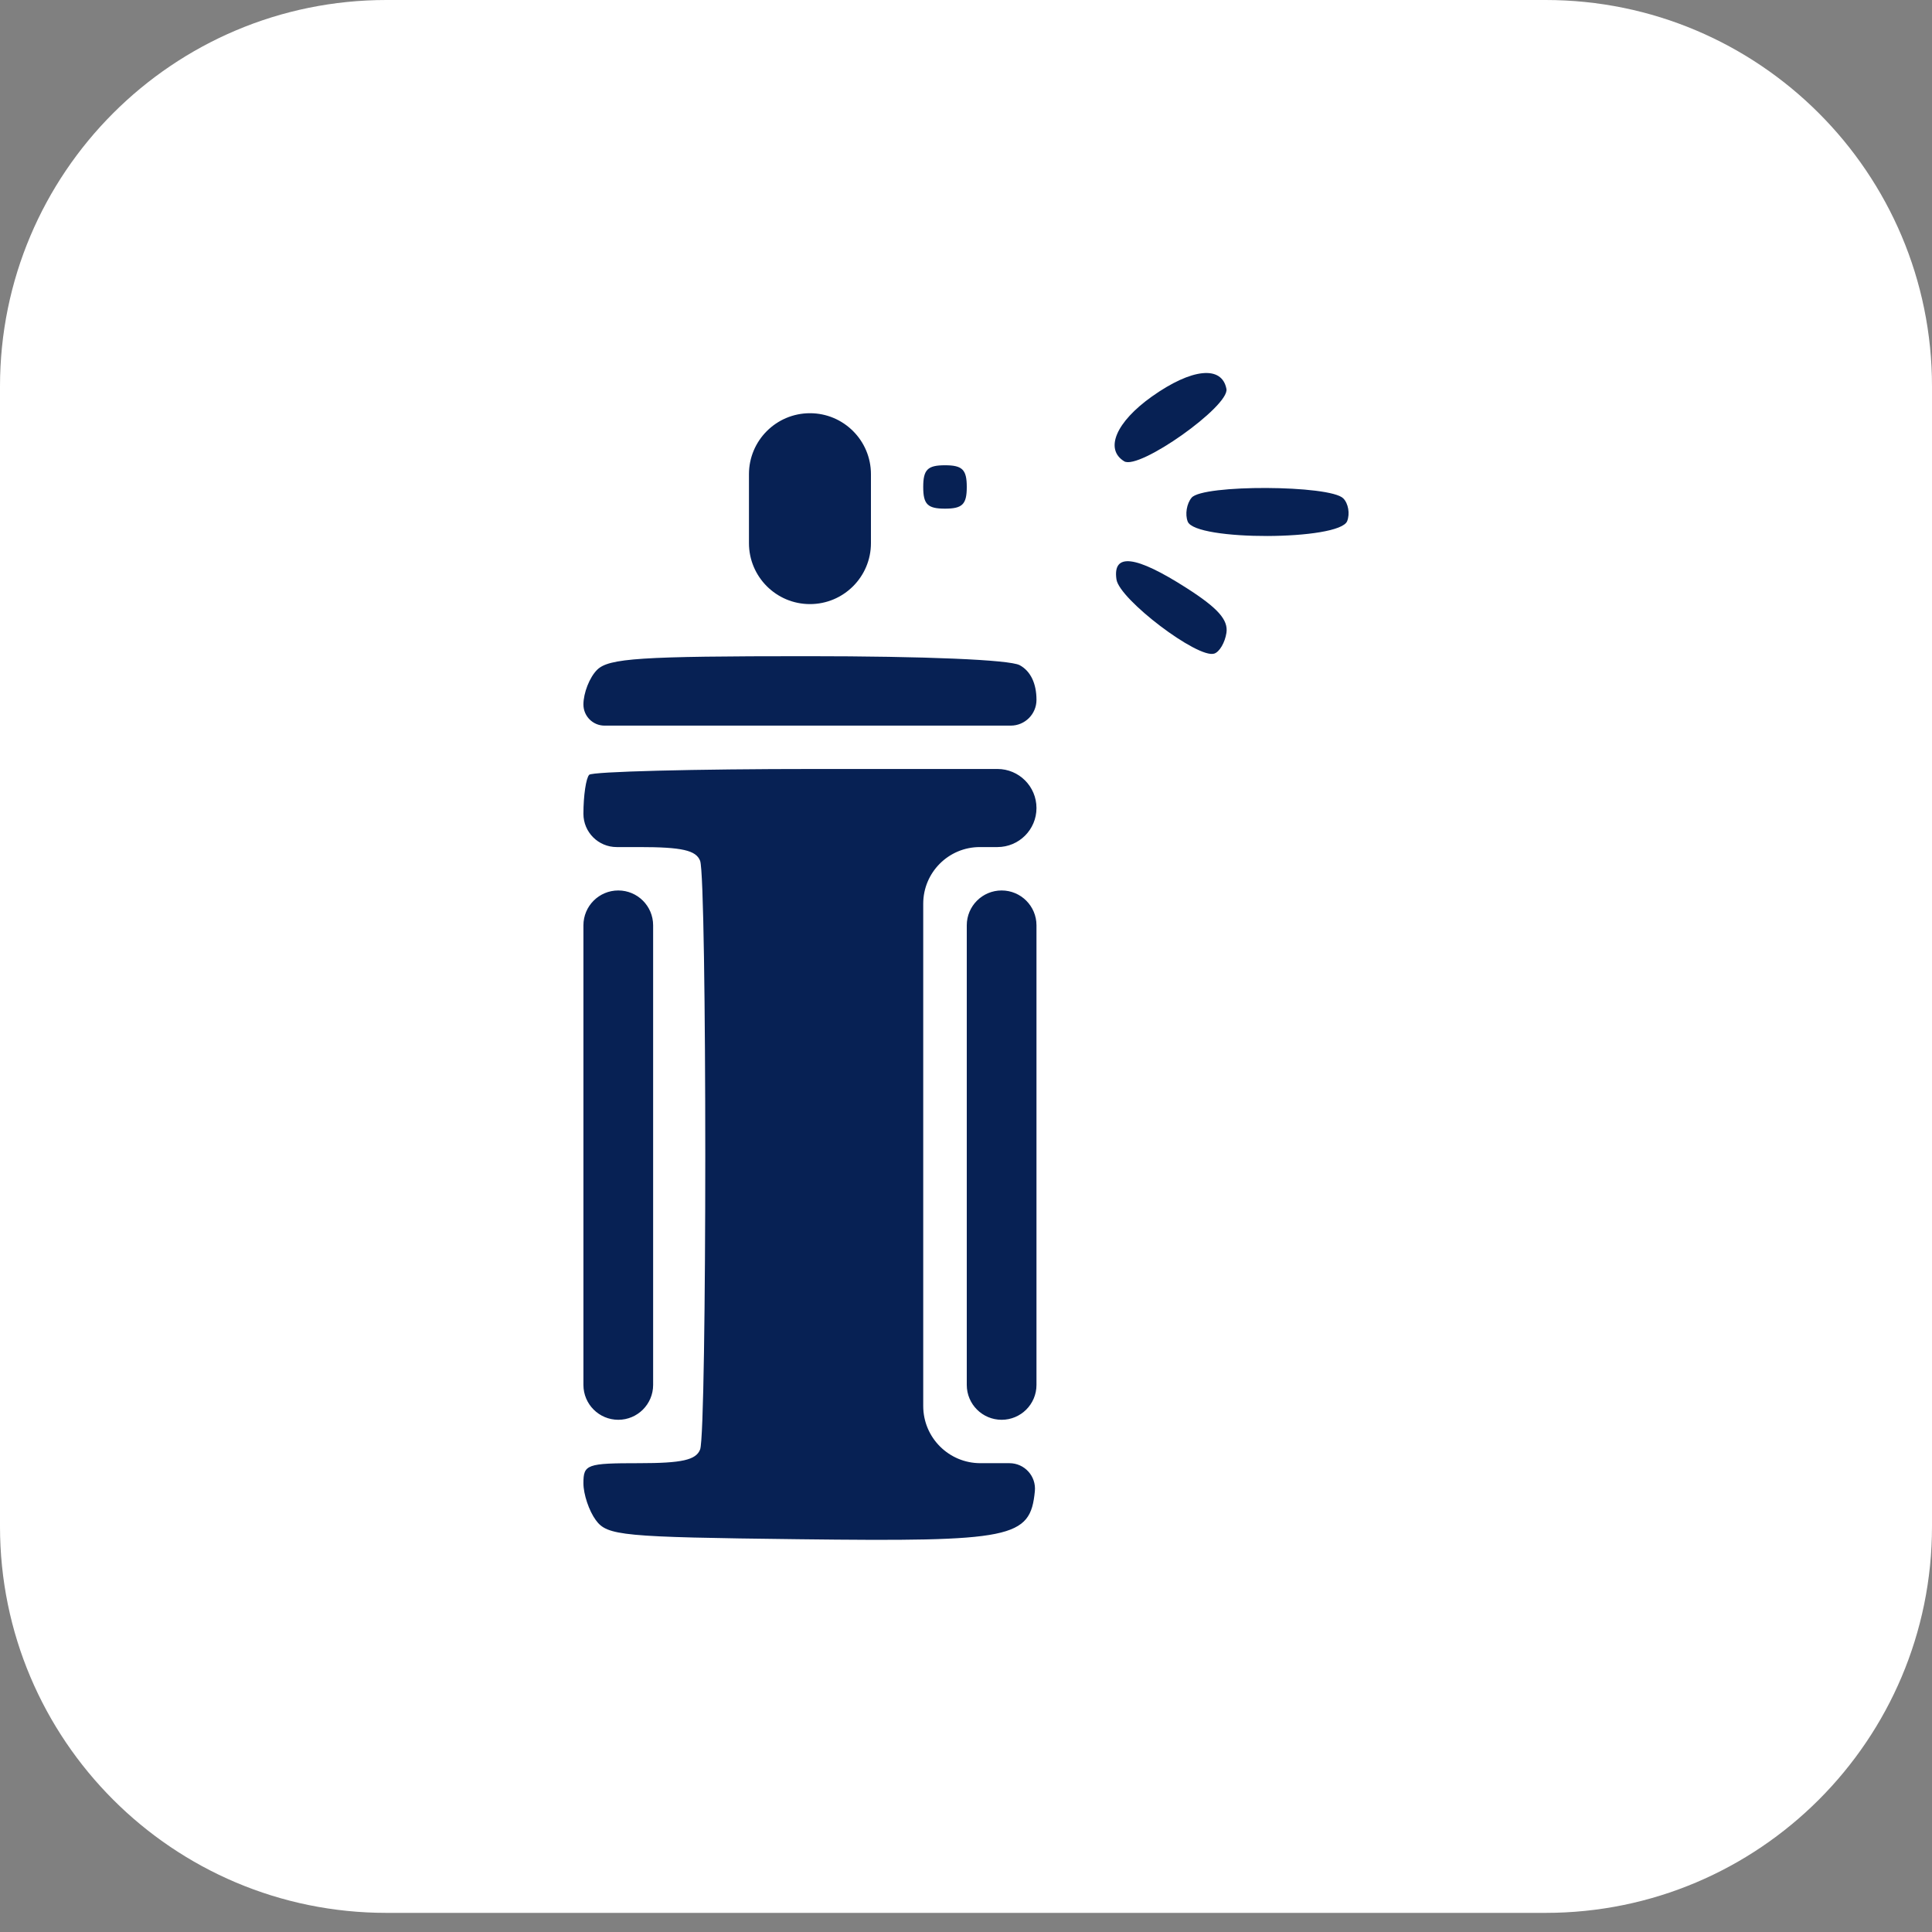 <svg width="50" height="50" viewBox="0 0 50 50" fill="none" xmlns="http://www.w3.org/2000/svg">
<rect x="0" y="0" width="50" height="50" fill="#808080" stroke="none"/>
<path d="M0 10C0 4.477 4.477 0 10 0H40C45.523 0 50 4.477 50 10V39.505C50 45.028 45.523 49.505 40 49.505H10C4.477 49.505 0 45.028 0 39.505V10Z" fill="white"/>
<path fill-rule="evenodd" clip-rule="evenodd" d="M29.811 10.262C28.884 10.921 28.583 11.624 29.093 11.938C29.476 12.174 31.825 10.511 31.74 10.065C31.622 9.45 30.841 9.531 29.811 10.262ZM19.383 13.164V14.056C19.383 14.928 20.09 15.634 20.962 15.634C21.833 15.634 22.54 14.928 22.54 14.056V13.164V12.272C22.54 11.401 21.833 10.694 20.962 10.694C20.09 10.694 19.383 11.401 19.383 12.272V13.164ZM23.893 12.603C23.893 13.052 24.006 13.164 24.456 13.164C24.907 13.164 25.02 13.052 25.02 12.603C25.02 12.154 24.907 12.041 24.456 12.041C24.006 12.041 23.893 12.154 23.893 12.603ZM30.839 12.88C30.711 13.033 30.665 13.311 30.738 13.498C30.932 14.004 34.67 13.992 34.865 13.486C34.94 13.293 34.894 13.027 34.763 12.897C34.415 12.55 31.126 12.535 30.839 12.88ZM28.894 14.996C28.971 15.514 31.001 17.054 31.425 16.915C31.561 16.871 31.702 16.629 31.74 16.378C31.79 16.041 31.517 15.735 30.705 15.216C29.387 14.373 28.791 14.301 28.894 14.996ZM15.453 17.335C15.258 17.529 15.099 17.933 15.099 18.233C15.099 18.534 15.343 18.779 15.645 18.779H20.962H26.158C26.526 18.779 26.824 18.48 26.824 18.113C26.824 17.684 26.668 17.364 26.388 17.214C26.124 17.074 23.945 16.982 20.88 16.982C16.57 16.982 15.755 17.035 15.453 17.335ZM15.249 20.051C15.167 20.133 15.099 20.588 15.099 21.062C15.099 21.537 15.485 21.922 15.96 21.922H16.541C17.647 21.922 18.014 22.005 18.119 22.278C18.297 22.741 18.297 37.048 18.119 37.512C18.014 37.785 17.647 37.867 16.541 37.867C15.185 37.867 15.099 37.898 15.099 38.386C15.099 38.671 15.243 39.1 15.419 39.34C15.716 39.745 16.087 39.78 20.661 39.835C26.214 39.902 26.663 39.811 26.782 38.592C26.82 38.203 26.515 37.867 26.124 37.867H25.372C24.555 37.867 23.893 37.205 23.893 36.387V29.895V23.388C23.893 22.579 24.549 21.922 25.358 21.922H25.813C26.372 21.922 26.824 21.47 26.824 20.912C26.824 20.354 26.372 19.901 25.813 19.901H21.112C17.97 19.901 15.332 19.969 15.249 20.051ZM15.099 29.895V35.842C15.099 36.34 15.503 36.744 16.001 36.744C16.499 36.744 16.903 36.34 16.903 35.842V29.895V23.947C16.903 23.449 16.499 23.045 16.001 23.045C15.503 23.045 15.099 23.449 15.099 23.947V29.895ZM25.02 29.895V35.842C25.02 36.34 25.424 36.744 25.922 36.744C26.42 36.744 26.824 36.34 26.824 35.842V29.895V23.947C26.824 23.449 26.42 23.045 25.922 23.045C25.424 23.045 25.02 23.449 25.02 23.947V29.895Z" fill="#072154"/>
</svg>
